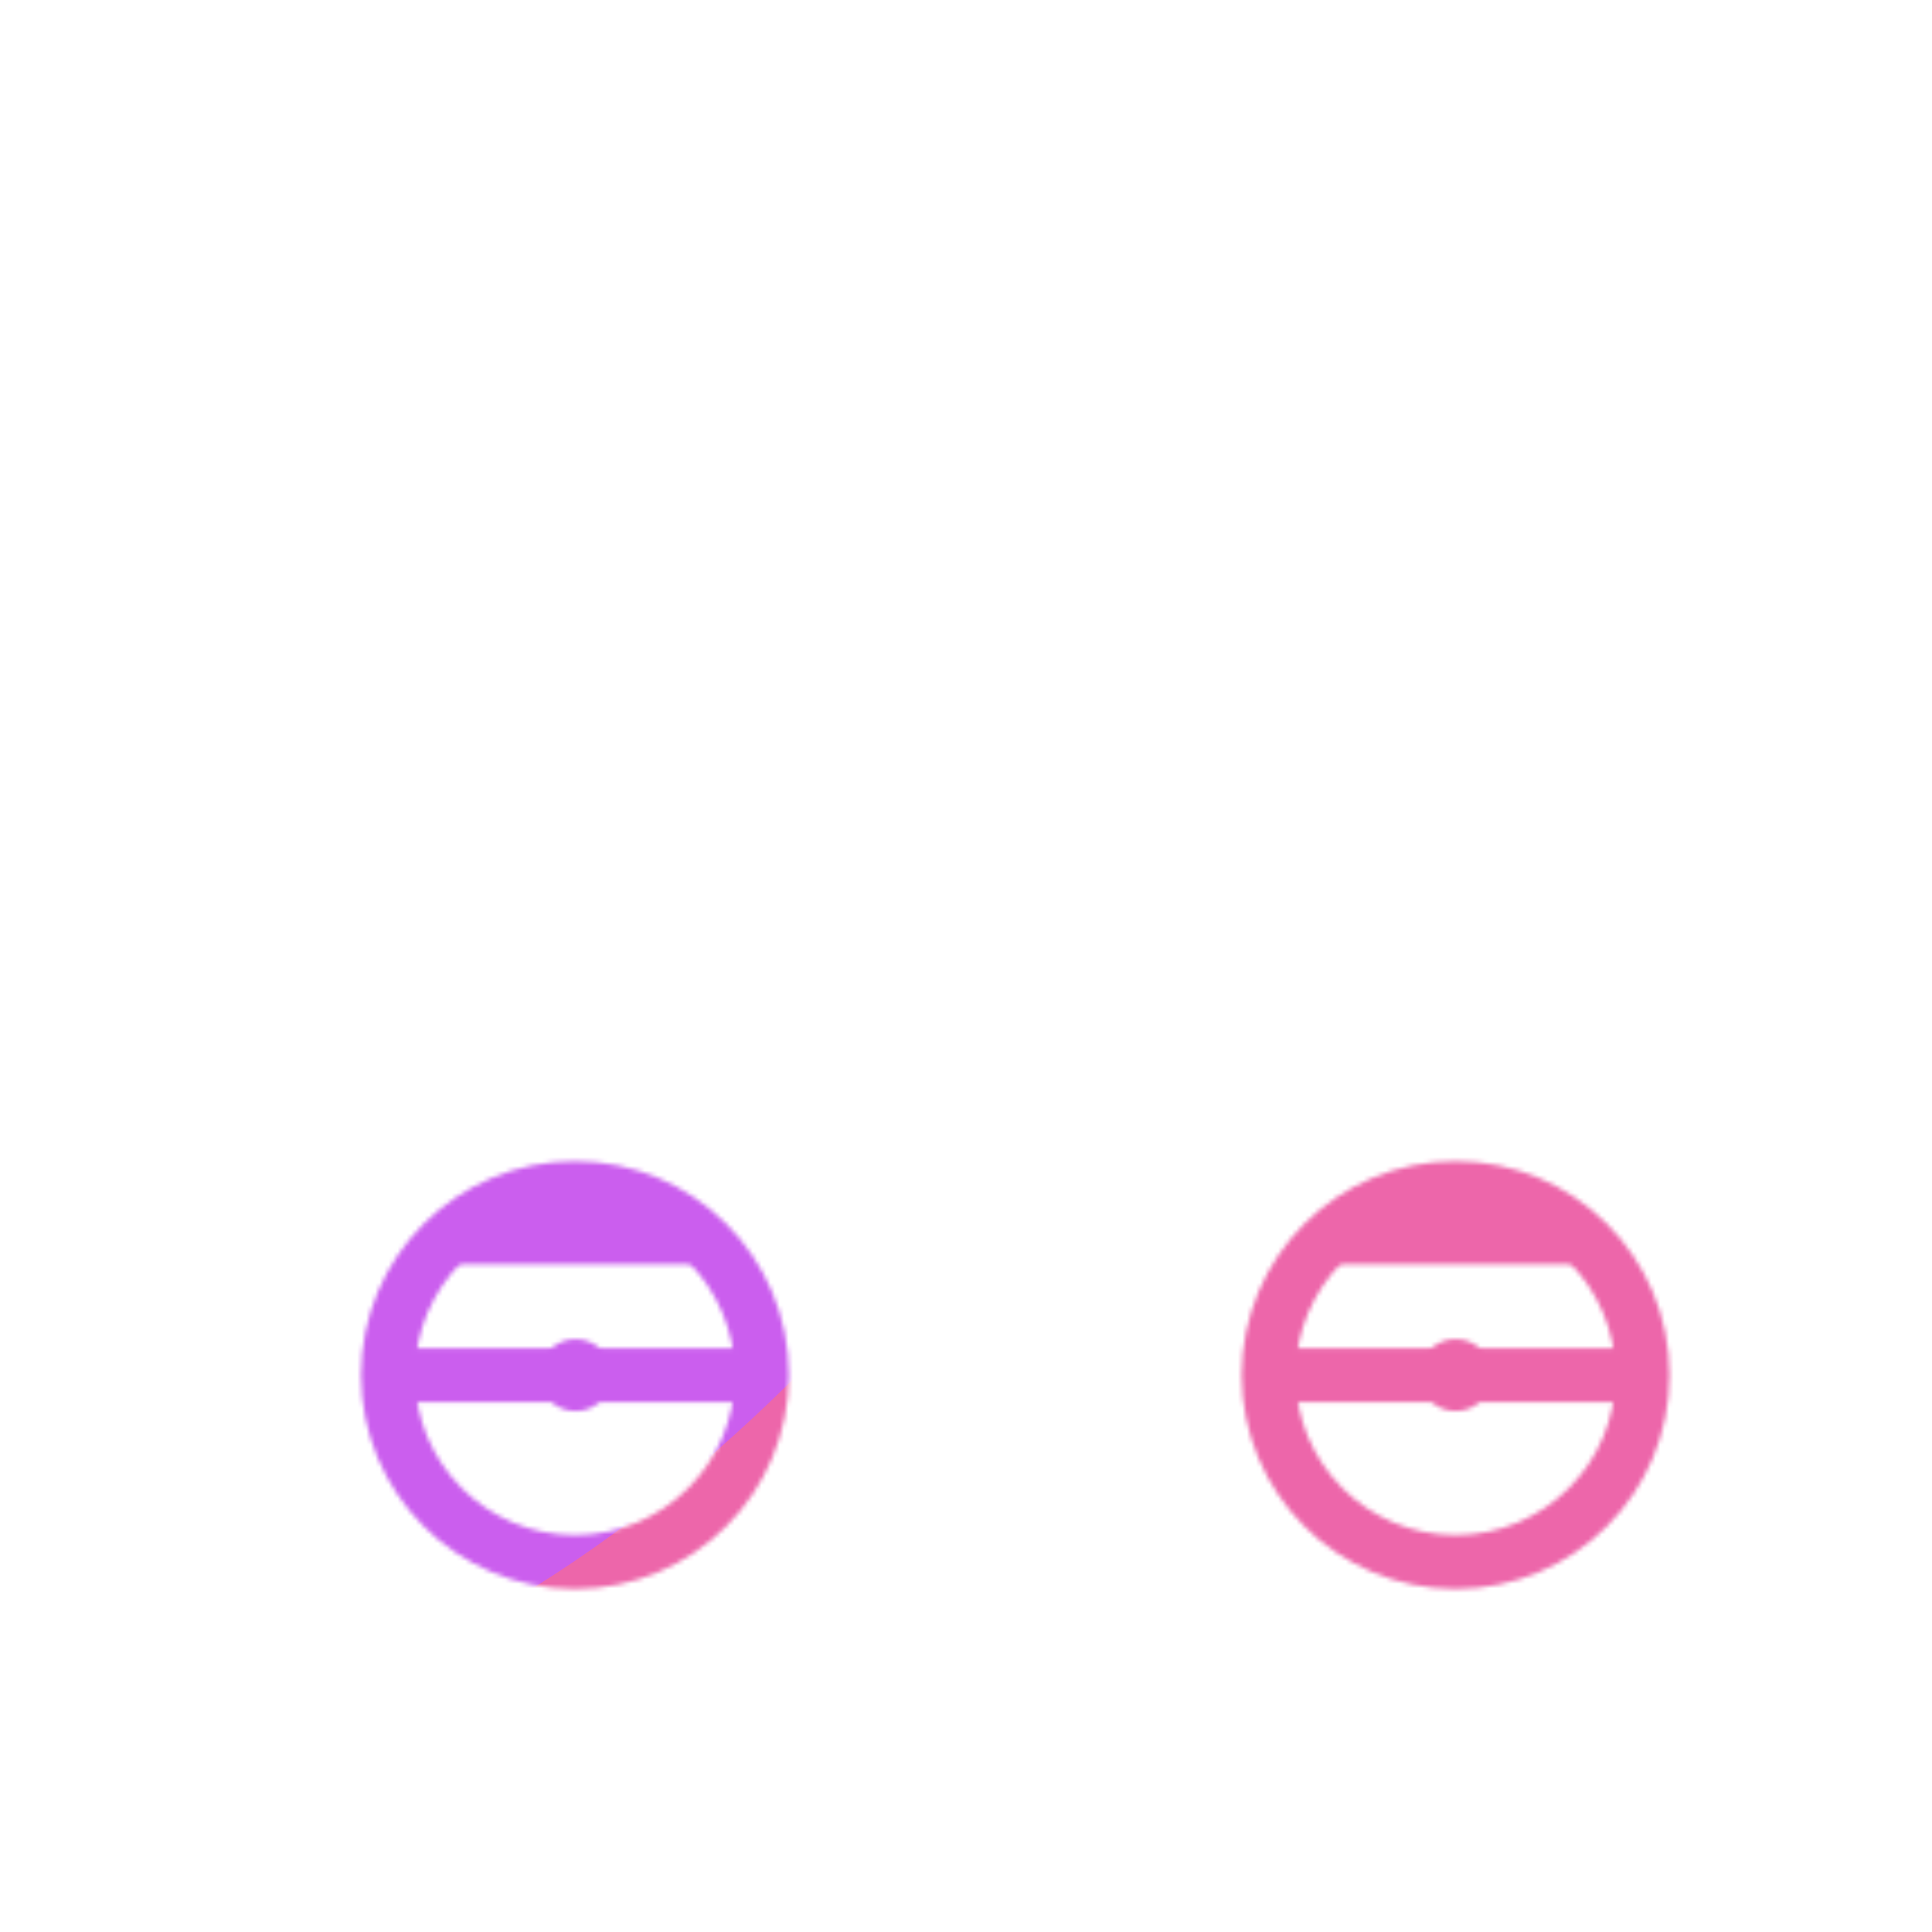 <svg xmlns="http://www.w3.org/2000/svg" xmlns:xlink="http://www.w3.org/1999/xlink" viewBox="0 0 430 430" width="430" height="430" preserveAspectRatio="xMidYMid meet" style="width: 100%; height: 100%; transform: translate3d(0px, 0px, 0px); content-visibility: visible;"><defs><clipPath id="__lottie_element_8586"><rect width="430" height="430" x="0" y="0"/></clipPath><clipPath id="__lottie_element_8588"><path d="M0,0 L430,0 L430,430 L0,430z"/></clipPath><filter id="__lottie_element_8594" x="-100%" y="-100%" width="300%" height="300%"><feGaussianBlur result="filter_result_0" stdDeviation="52.5 52.5" edgeMode="wrap"/></filter><g id="__lottie_element_8595"><g clip-path="url(#__lottie_element_8596)" transform="matrix(1,0,0,1,0,0)" opacity="1" style="display: block;"><g mask="url(#__lottie_element_8603_2)" style="display: block;"><g clip-path="url(#__lottie_element_8600)" transform="matrix(1,0,0,1,0,0)" opacity="1"><g transform="matrix(1,0,0,1,215,215)" opacity="1" style="display: block;"><g opacity="1" transform="matrix(1,0,0,1,0,0)"><path stroke-linecap="round" stroke-linejoin="round" fill-opacity="0" stroke="rgb(8,168,138)" stroke-opacity="1" stroke-width="12" d=" M-156.63,-19.23 C-156.63,-19.23 -192.38,-19.23 -192.38,-19.23 C-192.38,-19.23 -192.38,49.43 -192.38,49.43 C-192.38,49.43 -156.6,49.43 -156.6,49.43 M144.518,4.169 C144.518,4.169 144.518,32.358 144.518,32.358 C144.518,32.358 176.896,32.358 176.896,32.358 M-22.573,28.725 C-22.573,28.725 2.007,28.725 2.007,28.725 M11.961,-70.646 C11.961,-70.646 -6.998,-118.331 -6.998,-118.331 M-117.405,-70.646 C-117.405,-70.646 -136.364,-118.331 -136.364,-118.331 M-160.119,-118.331 C-160.119,-118.331 37.77,-118.331 37.77,-118.331"/></g><g opacity="1" transform="matrix(1,0,0,1,0,0)"><path stroke-linecap="round" stroke-linejoin="round" fill-opacity="0" stroke="rgb(18,19,49)" stroke-opacity="1" stroke-width="12" d=" M181.15,60.4 C181.15,60.4 -156.59,60.4 -156.59,60.4 M-142.07,91.083 C-150.8,91.083 -157.58,83.483 -156.59,74.813 C-156.59,74.813 -156.635,-70.646 -156.635,-70.646 C-156.635,-70.646 23.741,-70.646 23.741,-70.646 C33.863,-70.646 42.73,-63.864 45.379,-54.094 C45.379,-54.094 65.52,4.173 65.52,4.173 C65.52,4.173 157.02,4.173 157.02,4.173 C166.2,4.173 174,11.783 175.34,22.083 C175.34,22.083 185.81,91.083 185.81,91.083 C185.81,91.083 -142.07,91.083 -142.07,91.083z M65.516,4.169 C65.516,4.169 -156.612,4.169 -156.612,4.169 M-8.516,4.173 C-8.516,4.173 -8.516,-70.646 -8.516,-70.646 M-82.553,4.169 C-82.553,4.169 -82.553,-70.649 -82.553,-70.649"/></g></g><g transform="matrix(1,0,0,1,-415,215)" opacity="1" style="display: block;"><g opacity="1" transform="matrix(1,0,0,1,0,0)"><path stroke-linecap="round" stroke-linejoin="round" fill-opacity="0" stroke="rgb(8,168,138)" stroke-opacity="1" stroke-width="12" d="M0 0"/></g></g></g></g><g transform="matrix(1,0,0,1,215.255,215)" opacity="1" style="display: block;"><g opacity="1" transform="matrix(1,0,0,1,0,0)"><path stroke-linecap="round" stroke-linejoin="round" fill-opacity="0" stroke="rgb(8,168,138)" stroke-opacity="1" stroke-width="16" d=" M-87.212,91.053 C-87.212,91.053 -87.094,91.053 -87.094,91.053"/></g><g opacity="1" transform="matrix(1,0,0,1,0,0)"><path stroke-linecap="round" stroke-linejoin="round" fill-opacity="0" stroke="rgb(18,19,49)" stroke-opacity="1" stroke-width="12" d=" M-128.894,91.044 C-128.894,114.025 -110.264,132.656 -87.283,132.656 C-64.302,132.656 -45.672,114.025 -45.672,91.044 C-45.672,68.063 -64.302,49.433 -87.283,49.433 C-110.264,49.433 -128.894,68.063 -128.894,91.044z"/></g></g><g transform="matrix(1,0,0,1,215,215)" opacity="1" style="display: block;"><g opacity="1" transform="matrix(1,0,0,1,0,0)"><path stroke-linecap="round" stroke-linejoin="round" fill-opacity="0" stroke="rgb(18,19,49)" stroke-opacity="1" stroke-width="12" d=" M67.361,91.044 C67.361,114.025 85.991,132.656 108.972,132.656 C131.953,132.656 150.583,114.025 150.583,91.044 C150.583,68.063 131.953,49.433 108.972,49.433 C85.991,49.433 67.361,68.063 67.361,91.044z"/></g><g opacity="1" transform="matrix(1,0,0,1,0,0)"><path stroke-linecap="round" stroke-linejoin="round" fill-opacity="0" stroke="rgb(8,168,138)" stroke-opacity="1" stroke-width="16" d=" M108.913,91.044 C108.913,91.044 109.031,91.044 109.031,91.044"/></g></g></g></g><clipPath id="__lottie_element_8596"><path d="M0,0 L430,0 L430,430 L0,430z"/></clipPath><mask id="__lottie_element_8595_1" mask-type="alpha"><use xmlns:ns1="http://www.w3.org/1999/xlink" ns1:href="#__lottie_element_8595"/></mask><clipPath id="__lottie_element_8600"><path d="M0,0 L430,0 L430,430 L0,430z"/></clipPath><g id="__lottie_element_8603"><g clip-path="url(#__lottie_element_8604)" transform="matrix(1,0,0,1,0,0)" opacity="1" style="display: block;"><g transform="matrix(1,0,0,1,215.255,215)" opacity="1" style="display: block;"><g opacity="1" transform="matrix(1,0,0,1,0,0)"><path stroke-linecap="round" stroke-linejoin="round" fill-opacity="0" stroke="rgb(8,167,137)" stroke-opacity="1" stroke-width="0" d=" M-87.212,91.053 C-87.212,91.053 -87.094,91.053 -87.094,91.053"/><path fill="rgb(255,0,0)" fill-opacity="1" d=" M-87.212,91.053 C-87.212,91.053 -87.094,91.053 -87.094,91.053"/></g><g opacity="1" transform="matrix(1,0,0,1,0,0)"><path stroke-linecap="round" stroke-linejoin="round" fill-opacity="0" stroke="rgb(18,19,49)" stroke-opacity="1" stroke-width="0" d=" M-128.894,91.044 C-128.894,114.025 -110.264,132.656 -87.283,132.656 C-64.302,132.656 -45.672,114.025 -45.672,91.044 C-45.672,68.063 -64.302,49.433 -87.283,49.433 C-110.264,49.433 -128.894,68.063 -128.894,91.044z"/><path fill="rgb(255,0,0)" fill-opacity="1" d=" M-128.894,91.044 C-128.894,114.025 -110.264,132.656 -87.283,132.656 C-64.302,132.656 -45.672,114.025 -45.672,91.044 C-45.672,68.063 -64.302,49.433 -87.283,49.433 C-110.264,49.433 -128.894,68.063 -128.894,91.044z"/></g></g><g transform="matrix(1,0,0,1,215,215)" opacity="1" style="display: block;"><g opacity="1" transform="matrix(1,0,0,1,0,0)"><path stroke-linecap="round" stroke-linejoin="round" fill-opacity="0" stroke="rgb(18,19,49)" stroke-opacity="1" stroke-width="0" d=" M67.361,91.044 C67.361,114.025 85.991,132.656 108.972,132.656 C131.953,132.656 150.583,114.025 150.583,91.044 C150.583,68.063 131.953,49.433 108.972,49.433 C85.991,49.433 67.361,68.063 67.361,91.044z"/><path fill="rgb(255,0,0)" fill-opacity="1" d=" M67.361,91.044 C67.361,114.025 85.991,132.656 108.972,132.656 C131.953,132.656 150.583,114.025 150.583,91.044 C150.583,68.063 131.953,49.433 108.972,49.433 C85.991,49.433 67.361,68.063 67.361,91.044z"/></g><g opacity="1" transform="matrix(1,0,0,1,0,0)"><path stroke-linecap="round" stroke-linejoin="round" fill-opacity="0" stroke="rgb(8,167,137)" stroke-opacity="1" stroke-width="0" d=" M108.913,91.044 C108.913,91.044 109.031,91.044 109.031,91.044"/><path fill="rgb(255,0,0)" fill-opacity="1" d=" M108.913,91.044 C108.913,91.044 109.031,91.044 109.031,91.044"/></g></g></g></g><clipPath id="__lottie_element_8604"><path d="M0,0 L430,0 L430,430 L0,430z"/></clipPath><filter id="__lottie_element_8613" filterUnits="objectBoundingBox" x="0%" y="0%" width="100%" height="100%"><feComponentTransfer in="SourceGraphic"><feFuncA type="table" tableValues="1.0 0.0"/></feComponentTransfer></filter><mask id="__lottie_element_8603_2" mask-type="alpha"><g filter="url(#__lottie_element_8613)"><rect width="430" height="430" x="0" y="0" fill="#ffffff" opacity="0"/><use xmlns:ns2="http://www.w3.org/1999/xlink" ns2:href="#__lottie_element_8603"/></g></mask></defs><g clip-path="url(#__lottie_element_8586)"><g clip-path="url(#__lottie_element_8588)" transform="matrix(1,0,0,1,0,0)" opacity="1" style="display: block;"><g mask="url(#__lottie_element_8595_1)" style="display: block;"><g filter="url(#__lottie_element_8594)" transform="matrix(-0.167,-2.394,2.394,-0.167,271.941,220.46)" opacity="1"><g class="design" opacity="1" transform="matrix(1,0,0,1,0,0)"><path class="primary" fill="rgb(237,102,170)" fill-opacity="1" d=" M0,-250 C137.975,-250 250,-137.975 250,0 C250,137.975 137.975,250 0,250 C-137.975,250 -250,137.975 -250,0 C-250,-137.975 -137.975,-250 0,-250z"/></g><g class="design" opacity="1" transform="matrix(1,0,0,1,113.242,-118.884)"><path class="secondary" fill="rgb(203,94,238)" fill-opacity="1" d=" M0,-176.5 C97.478,-176.5 176.5,-97.478 176.5,0 C176.5,97.478 97.478,176.5 0,176.5 C-43.948,176.5 -74.396,142.443 -105.29,115.869 C-142.921,83.5 -176.5,53.531 -176.5,0 C-176.5,-97.478 -97.478,-176.5 0,-176.5z"/></g></g></g></g></g></svg>